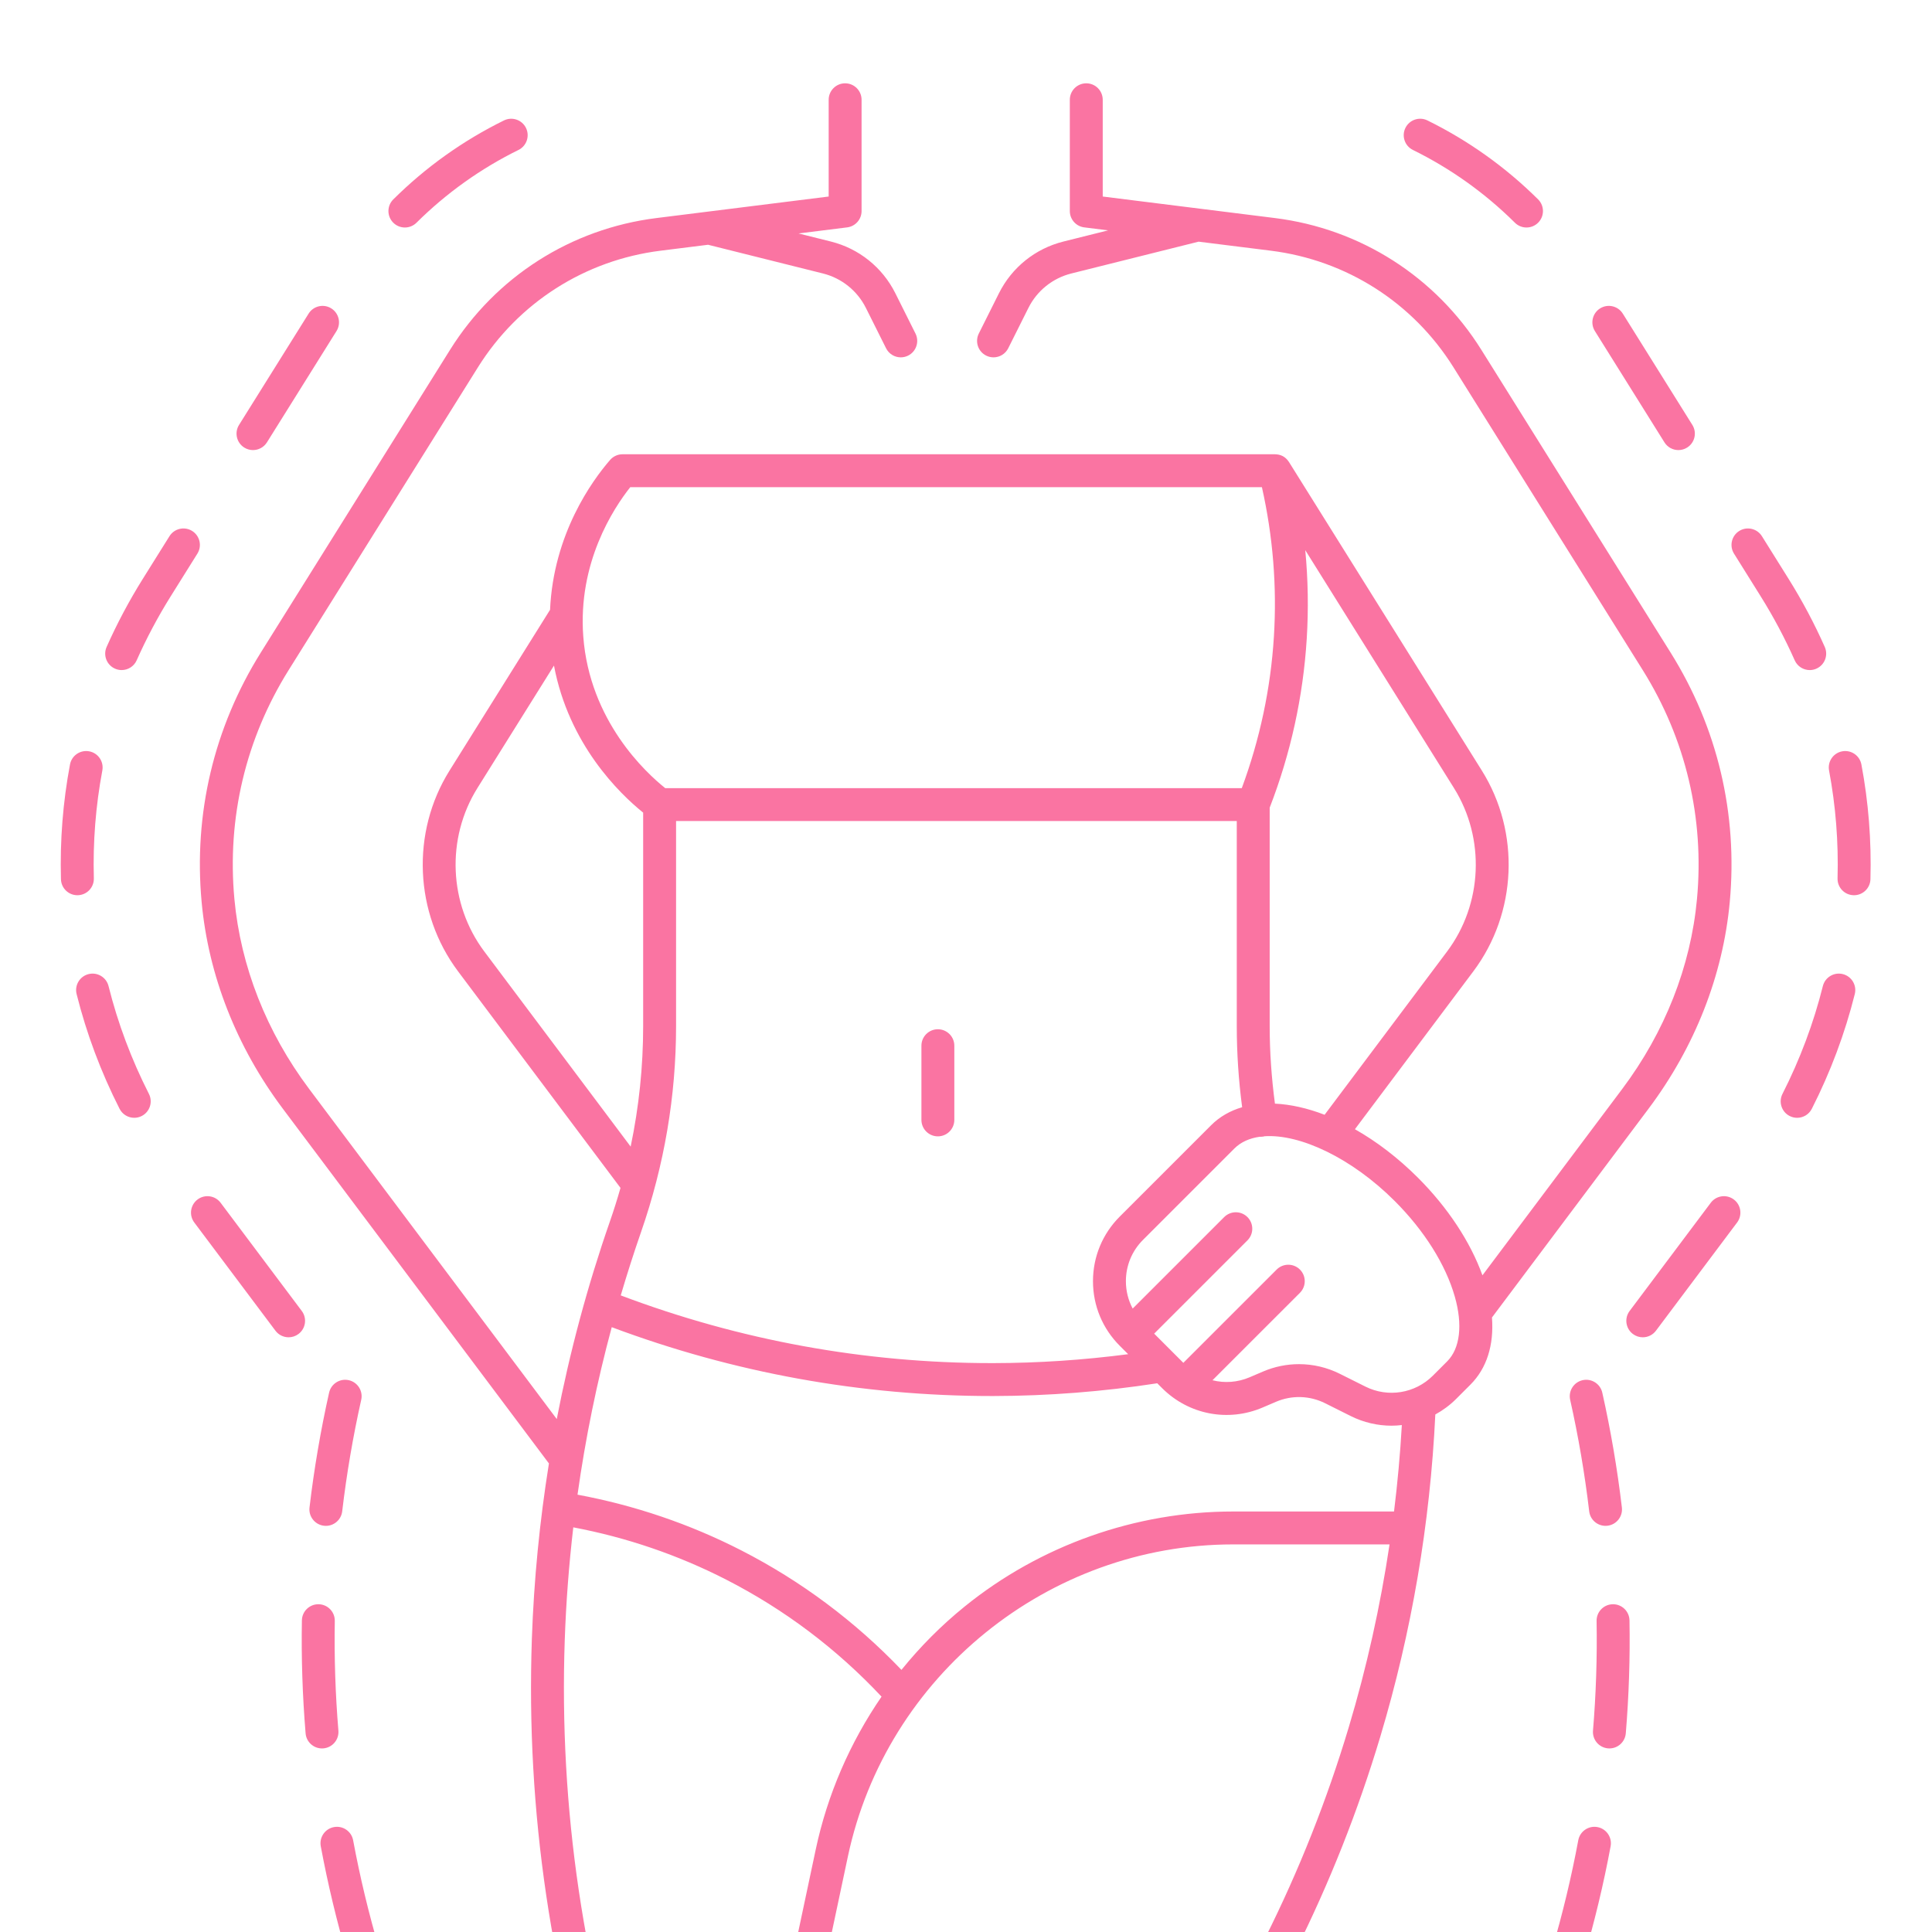 <svg version="1.2" preserveAspectRatio="xMidYMid meet" height="1080" viewBox="0 0 810 810" zoomAndPan="magnify" width="1080" xmlns:xlink="http://www.w3.org/1999/xlink" xmlns="http://www.w3.org/2000/svg"><defs><clipPath id="fbc614cc05"><path d="M 25.121 34.898 L 784.871 34.898 L 784.871 810 L 25.121 810 Z M 25.121 34.898"></path></clipPath></defs><g id="58064a9826"><g clip-path="url(#fbc614cc05)" clip-rule="nonzero"><path d="M 135.809 639.676 C 132.027 639.227 129.32 635.801 129.766 632.016 C 131.668 615.902 134.43 599.703 137.98 583.867 C 138.816 580.152 142.508 577.816 146.223 578.648 C 149.938 579.48 152.277 583.172 151.441 586.887 C 147.996 602.258 145.312 617.984 143.469 633.633 C 143.055 637.141 140.074 639.723 136.625 639.723 C 136.355 639.723 136.082 639.707 135.809 639.676 Z M 592.367 62.867 C 608.199 70.664 622.59 80.934 635.137 93.383 C 636.48 94.715 638.238 95.383 639.992 95.383 C 641.766 95.383 643.543 94.699 644.891 93.344 C 647.574 90.637 647.559 86.27 644.852 83.586 C 631.246 70.086 615.641 58.949 598.465 50.492 C 595.051 48.809 590.91 50.215 589.23 53.629 C 587.543 57.047 588.953 61.184 592.367 62.867 Z M 697.828 185.457 C 699.137 187.551 701.383 188.699 703.684 188.699 C 704.934 188.699 706.195 188.359 707.332 187.648 C 710.562 185.633 711.543 181.375 709.523 178.145 L 680.359 131.484 C 678.344 128.258 674.09 127.273 670.855 129.293 C 667.625 131.312 666.645 135.57 668.664 138.801 Z M 169.75 95.383 C 171.508 95.383 173.266 94.715 174.609 93.383 C 187.152 80.934 201.543 70.668 217.379 62.867 C 220.793 61.184 222.199 57.051 220.516 53.633 C 218.836 50.219 214.695 48.812 211.281 50.496 C 194.105 58.953 178.5 70.09 164.895 83.59 C 162.188 86.273 162.172 90.641 164.855 93.344 C 166.203 94.703 167.977 95.383 169.75 95.383 Z M 135.57 733.016 C 139.367 732.699 142.188 729.363 141.875 725.57 C 140.609 710.348 140.102 694.883 140.363 679.602 C 140.43 675.793 137.395 672.652 133.586 672.586 C 133.547 672.586 133.504 672.586 133.465 672.586 C 129.711 672.586 126.637 675.594 126.57 679.363 C 126.297 695.105 126.82 711.035 128.125 726.711 C 128.422 730.316 131.441 733.039 134.988 733.039 C 135.184 733.039 135.375 733.031 135.57 733.016 Z M 32.641 375.324 C 36.449 375.219 39.449 372.047 39.344 368.238 C 38.922 353.035 40.121 337.832 42.902 323.051 C 43.609 319.305 41.145 315.699 37.402 314.996 C 33.664 314.293 30.051 316.754 29.348 320.496 C 26.379 336.242 25.105 352.434 25.555 368.621 C 25.66 372.367 28.727 375.328 32.445 375.328 C 32.512 375.328 32.578 375.328 32.641 375.324 Z M 148.051 771.535 C 147.352 767.789 143.746 765.316 140.004 766.016 C 136.258 766.711 133.789 770.316 134.484 774.059 C 137.441 789.938 141.266 805.867 145.852 821.406 C 146.738 824.41 149.484 826.355 152.465 826.355 C 153.109 826.355 153.77 826.262 154.418 826.07 C 158.074 824.992 160.164 821.156 159.086 817.504 C 154.629 802.414 150.918 786.953 148.051 771.535 Z M 80.562 222.609 C 77.332 220.59 73.078 221.57 71.055 224.801 L 59.852 242.727 C 54.129 251.883 49.031 261.473 44.699 271.234 C 43.156 274.719 44.727 278.793 48.207 280.336 C 49.117 280.738 50.066 280.93 51 280.93 C 53.645 280.93 56.168 279.402 57.309 276.828 C 61.379 267.66 66.168 258.645 71.547 250.035 L 82.754 232.113 C 84.773 228.883 83.793 224.629 80.562 222.609 Z M 45.504 413.418 C 44.578 409.719 40.828 407.473 37.137 408.395 C 33.438 409.32 31.191 413.066 32.117 416.762 C 36.25 433.285 42.309 449.473 50.133 464.871 C 51.352 467.27 53.773 468.645 56.289 468.645 C 57.34 468.645 58.41 468.406 59.41 467.895 C 62.805 466.168 64.16 462.016 62.438 458.621 C 55.078 444.141 49.379 428.934 45.504 413.418 Z M 102.414 187.648 C 103.551 188.359 104.816 188.699 106.062 188.699 C 108.359 188.699 110.609 187.551 111.918 185.457 L 141.082 138.797 C 143.102 135.566 142.121 131.312 138.891 129.293 C 135.664 127.273 131.406 128.258 129.387 131.484 L 100.219 178.145 C 98.199 181.375 99.184 185.633 102.414 187.648 Z M 126.52 549.625 L 92.496 504.266 C 90.207 501.215 85.887 500.602 82.836 502.883 C 79.789 505.172 79.172 509.496 81.457 512.543 L 115.48 557.906 C 116.836 559.711 118.906 560.664 121.004 560.664 C 122.445 560.664 123.898 560.215 125.137 559.285 C 128.188 557 128.805 552.676 126.52 549.625 Z M 726.91 502.887 C 723.863 500.605 719.539 501.215 717.25 504.266 L 683.227 549.629 C 680.941 552.676 681.559 557 684.605 559.285 C 685.848 560.215 687.297 560.668 688.738 560.668 C 690.836 560.668 692.906 559.715 694.262 557.906 L 728.285 512.547 C 730.574 509.496 729.957 505.172 726.91 502.887 Z M 676.277 672.582 C 676.238 672.582 676.199 672.582 676.156 672.586 C 672.348 672.648 669.312 675.789 669.379 679.602 C 669.645 694.879 669.137 710.348 667.871 725.566 C 667.555 729.363 670.379 732.699 674.176 733.012 C 674.367 733.027 674.562 733.035 674.754 733.035 C 678.305 733.035 681.32 730.312 681.621 726.707 C 682.922 711.031 683.445 695.102 683.172 679.359 C 683.109 675.594 680.031 672.582 676.277 672.582 Z M 758.742 280.934 C 759.676 280.934 760.629 280.742 761.535 280.336 C 765.02 278.793 766.59 274.719 765.043 271.234 C 760.715 261.473 755.617 251.883 749.895 242.727 L 738.688 224.801 C 736.668 221.574 732.414 220.59 729.184 222.609 C 725.953 224.629 724.973 228.887 726.992 232.113 L 738.195 250.039 C 743.574 258.648 748.363 267.664 752.434 276.832 C 753.574 279.402 756.098 280.934 758.742 280.934 Z M 780.398 320.496 C 779.695 316.75 776.074 314.293 772.344 314.996 C 768.602 315.699 766.137 319.305 766.844 323.051 C 769.625 337.832 770.824 353.035 770.402 368.238 C 770.293 372.047 773.297 375.219 777.105 375.324 C 777.168 375.328 777.234 375.328 777.301 375.328 C 781.02 375.328 784.09 372.363 784.191 368.621 C 784.641 352.434 783.367 336.242 780.398 320.496 Z M 772.609 408.395 C 768.918 407.469 765.168 409.723 764.242 413.418 C 760.363 428.934 754.664 444.141 747.309 458.621 C 745.586 462.02 746.938 466.172 750.332 467.898 C 751.336 468.406 752.402 468.648 753.457 468.648 C 755.969 468.648 758.395 467.27 759.609 464.875 C 767.438 449.473 773.5 433.285 777.629 416.766 C 778.551 413.066 776.305 409.32 772.609 408.395 Z M 643.418 859.742 C 639.895 858.285 635.863 859.953 634.402 863.473 C 630.125 873.797 625.398 884.109 620.363 894.117 C 618.648 897.523 620.02 901.668 623.426 903.383 C 624.418 903.883 625.477 904.121 626.52 904.121 C 629.043 904.121 631.473 902.727 632.688 900.32 C 637.875 890.012 642.738 879.391 647.148 868.754 C 648.609 865.234 646.938 861.199 643.418 859.742 Z M 616.492 580.508 C 616.492 580.512 616.492 580.512 616.492 580.508 L 610.496 586.504 C 607.863 589.137 604.914 591.301 601.766 593.023 C 599.578 638.852 591.832 684.281 578.691 728.121 C 559.996 790.492 530.859 848.766 492.082 901.312 C 490.73 903.148 488.645 904.117 486.527 904.117 C 485.105 904.117 483.668 903.68 482.438 902.77 C 479.371 900.508 478.719 896.188 480.98 893.121 C 518.812 841.852 547.238 785.008 565.473 724.156 C 572.996 699.062 578.703 673.43 582.574 647.5 L 516.996 647.5 C 439.492 647.5 371.566 702.52 355.484 778.328 L 329.957 898.648 C 329.27 901.895 326.402 904.117 323.215 904.117 C 322.742 904.117 322.262 904.07 321.777 903.965 C 318.051 903.176 315.672 899.512 316.461 895.785 L 341.988 775.465 C 346.883 752.387 356.359 730.594 369.59 711.328 C 350.785 691.273 328.918 674.793 304.512 662.293 C 284.281 651.93 262.727 644.582 240.355 640.348 C 238.535 655.988 237.324 671.715 236.777 687.496 C 234.332 758.195 244.676 828.008 267.523 894.988 C 268.754 898.594 266.824 902.516 263.219 903.746 C 262.48 903.996 261.73 904.117 260.992 904.117 C 258.121 904.117 255.441 902.309 254.465 899.441 C 231.074 830.867 220.488 759.398 222.988 687.016 C 223.844 662.359 226.25 637.836 230.141 613.555 L 118.594 464.848 C 99.164 438.945 87.387 408.98 84.535 378.195 C 81.113 341.203 89.68 305.047 109.316 273.637 L 188.676 146.68 C 207.828 116.039 239.371 95.898 275.227 91.418 L 347.426 82.395 L 347.426 41.828 C 347.426 38.016 350.512 34.93 354.324 34.93 C 358.133 34.93 361.219 38.016 361.219 41.828 L 361.219 88.484 C 361.219 91.965 358.629 94.898 355.18 95.332 L 334.793 97.879 L 348.363 101.27 C 360.113 104.203 369.957 112.102 375.371 122.934 L 383.82 139.836 C 385.523 143.242 384.145 147.387 380.738 149.09 C 379.746 149.586 378.695 149.82 377.656 149.82 C 375.129 149.82 372.691 148.422 371.484 146.004 L 363.031 129.102 C 359.418 121.879 352.855 116.613 345.02 114.656 L 296.863 102.617 L 276.938 105.109 C 245.219 109.074 217.316 126.891 200.375 153.992 L 121.012 280.949 C 102.996 309.777 95.133 342.965 98.273 376.922 C 100.891 405.168 111.73 432.707 129.633 456.57 L 233.426 594.945 C 238.848 566.895 246.27 539.207 255.711 512.078 C 257.332 507.426 258.805 502.742 260.145 498.031 L 192.031 407.227 C 173.711 382.801 172.27 348.988 188.457 323.094 L 230.613 255.656 C 232.047 223.832 248.234 201.551 255.777 192.84 C 257.09 191.324 258.992 190.453 260.992 190.453 L 534.555 190.453 C 536.789 190.508 538.82 191.285 540.406 193.695 L 621.289 323.094 C 637.477 348.988 636.039 382.797 617.715 407.227 L 568.055 473.43 C 577.062 478.527 586.066 485.352 594.492 493.773 C 607.004 506.285 616.449 520.633 621.523 534.684 L 680.113 456.57 C 698.012 432.707 708.855 405.164 711.469 376.918 C 714.613 342.961 706.75 309.773 688.73 280.949 L 609.375 153.988 C 592.434 126.891 564.527 109.074 532.809 105.105 L 502.512 101.32 L 449.172 114.656 C 441.336 116.613 434.773 121.879 431.164 129.102 L 422.707 146.004 C 421.5 148.422 419.066 149.82 416.535 149.82 C 415.496 149.82 414.445 149.586 413.453 149.09 C 410.047 147.387 408.668 143.242 410.371 139.836 L 418.824 122.934 C 424.238 112.102 434.082 104.207 445.828 101.27 L 464.582 96.582 L 454.57 95.328 C 451.117 94.898 448.527 91.965 448.527 88.484 L 448.527 41.828 C 448.527 38.016 451.613 34.93 455.426 34.93 C 459.234 34.93 462.324 38.016 462.324 41.828 L 462.324 82.395 L 534.52 91.418 C 570.375 95.898 601.922 116.039 621.07 146.676 L 700.43 273.633 C 720.066 305.047 728.633 341.199 725.211 378.191 C 722.359 408.977 710.582 438.941 691.152 464.848 L 625.512 552.359 C 626.391 563.922 623.328 573.672 616.492 580.508 Z M 532.32 338.625 L 532.32 430.188 C 532.32 441.008 533.09 451.914 534.523 462.703 C 541.074 463.016 548.117 464.59 555.348 467.375 L 606.676 398.945 C 621.605 379.047 622.773 351.5 609.59 330.406 L 547.238 230.656 C 548.41 242.965 548.629 255.367 547.859 267.766 C 546.352 292.078 541.121 315.91 532.32 338.625 Z M 244.539 266.824 C 247.199 302.254 270.816 323.98 278.898 330.43 L 520.625 330.43 C 528.188 310.004 532.738 288.664 534.09 266.91 C 535.398 245.855 533.684 224.809 529.062 204.25 L 264.238 204.25 C 257.125 213.227 242.227 236 244.539 266.824 Z M 458.238 537.145 C 458.238 526.914 462.223 517.297 469.457 510.062 L 507.746 471.781 C 511.363 468.16 515.785 465.668 520.773 464.203 C 519.285 452.914 518.523 441.504 518.523 430.188 L 518.523 344.227 L 283.445 344.227 L 283.445 430.188 C 283.445 459.508 278.496 488.586 268.738 516.613 C 265.688 525.387 262.875 534.219 260.25 543.102 C 310.145 561.93 362.445 571.492 415.836 571.492 C 416.066 571.492 416.297 571.492 416.527 571.492 C 435.34 571.465 454.273 570.195 472.984 567.75 L 469.457 564.219 C 462.223 556.988 458.238 547.371 458.238 537.145 Z M 264.406 480.719 C 267.887 464.074 269.648 447.172 269.648 430.184 L 269.648 340.703 C 259.617 332.605 238.484 312.062 232.258 279.047 L 200.152 330.406 C 186.969 351.5 188.137 379.047 203.066 398.945 Z M 587.73 597.465 C 586.301 597.625 584.867 597.73 583.426 597.73 C 577.605 597.73 571.746 596.406 566.289 593.68 L 555.562 588.316 C 549.102 585.086 541.59 584.863 534.953 587.711 L 529.379 590.098 C 514.906 596.301 498.352 593.113 487.215 581.977 L 485.184 579.945 C 462.52 583.441 439.449 585.254 416.551 585.289 C 416.316 585.289 416.07 585.289 415.836 585.289 C 361.16 585.289 307.605 575.57 256.477 556.426 C 250.242 579.539 245.453 602.984 242.125 626.648 C 266.074 631.105 289.152 638.926 310.801 650.012 C 335.891 662.863 358.434 679.703 377.938 700.102 C 385.77 690.406 394.617 681.5 404.383 673.59 C 436.137 647.867 476.133 633.703 517 633.703 L 584.453 633.703 C 585.938 621.668 587.039 609.582 587.73 597.465 Z M 609.926 543.594 C 606.09 530.16 597.145 515.934 584.738 503.527 C 566.742 485.539 545.098 475.363 530.145 476.383 C 529.961 476.426 529.793 476.496 529.605 476.523 C 529.238 476.582 528.879 476.609 528.52 476.609 C 528.41 476.609 528.309 476.586 528.203 476.582 C 523.898 477.184 520.238 478.801 517.5 481.535 L 479.211 519.82 C 474.582 524.449 472.035 530.598 472.035 537.145 C 472.035 541.215 473.023 545.133 474.883 548.625 L 513.246 510.27 C 515.941 507.578 520.309 507.574 523.004 510.27 C 525.695 512.965 525.695 517.332 523 520.027 L 483.887 559.137 L 496.125 571.375 L 535.246 532.266 C 537.941 529.57 542.305 529.57 545 532.266 C 547.695 534.961 547.695 539.328 545 542.023 L 508.34 578.676 C 513.418 579.949 518.879 579.59 523.949 577.414 L 529.523 575.027 C 534.355 572.957 539.484 571.926 544.605 571.926 C 550.477 571.926 556.34 573.281 561.73 575.977 L 572.457 581.336 C 581.906 586.059 593.27 584.219 600.742 576.75 L 606.738 570.754 C 612.148 565.34 613.312 555.441 609.926 543.594 Z M 669.742 766.016 C 665.992 765.316 662.395 767.789 661.699 771.535 C 658.828 786.949 655.117 802.414 650.664 817.504 C 649.586 821.156 651.676 824.992 655.328 826.07 C 655.98 826.262 656.637 826.355 657.285 826.355 C 660.266 826.355 663.008 824.41 663.898 821.406 C 668.48 805.867 672.309 789.938 675.262 774.059 C 675.957 770.316 673.488 766.711 669.742 766.016 Z M 393.207 431.52 C 389.398 431.52 386.309 434.609 386.309 438.418 L 386.309 469.523 C 386.309 473.332 389.398 476.422 393.207 476.422 C 397.016 476.422 400.105 473.332 400.105 469.523 L 400.105 438.418 C 400.105 434.609 397.016 431.52 393.207 431.52 Z M 663.523 578.645 C 659.805 579.477 657.469 583.168 658.301 586.887 C 661.75 602.258 664.434 617.984 666.277 633.629 C 666.691 637.137 669.672 639.719 673.121 639.719 C 673.387 639.719 673.66 639.703 673.938 639.672 C 677.719 639.227 680.426 635.797 679.98 632.016 C 678.078 615.898 675.316 599.699 671.766 583.867 C 670.93 580.148 667.234 577.816 663.523 578.645 Z M 175.344 863.473 C 173.883 859.953 169.855 858.285 166.328 859.742 C 162.809 861.199 161.137 865.234 162.598 868.754 C 167.004 879.391 171.867 890.012 177.055 900.32 C 178.27 902.727 180.699 904.121 183.223 904.121 C 184.266 904.121 185.324 903.883 186.32 903.383 C 189.723 901.668 191.094 897.523 189.379 894.117 C 184.348 884.109 179.621 873.797 175.344 863.473 Z M 175.344 863.473" style="stroke:none;fill-rule:nonzero;fill:#fa74a2;fill-opacity:1;"></path></g></g></svg>